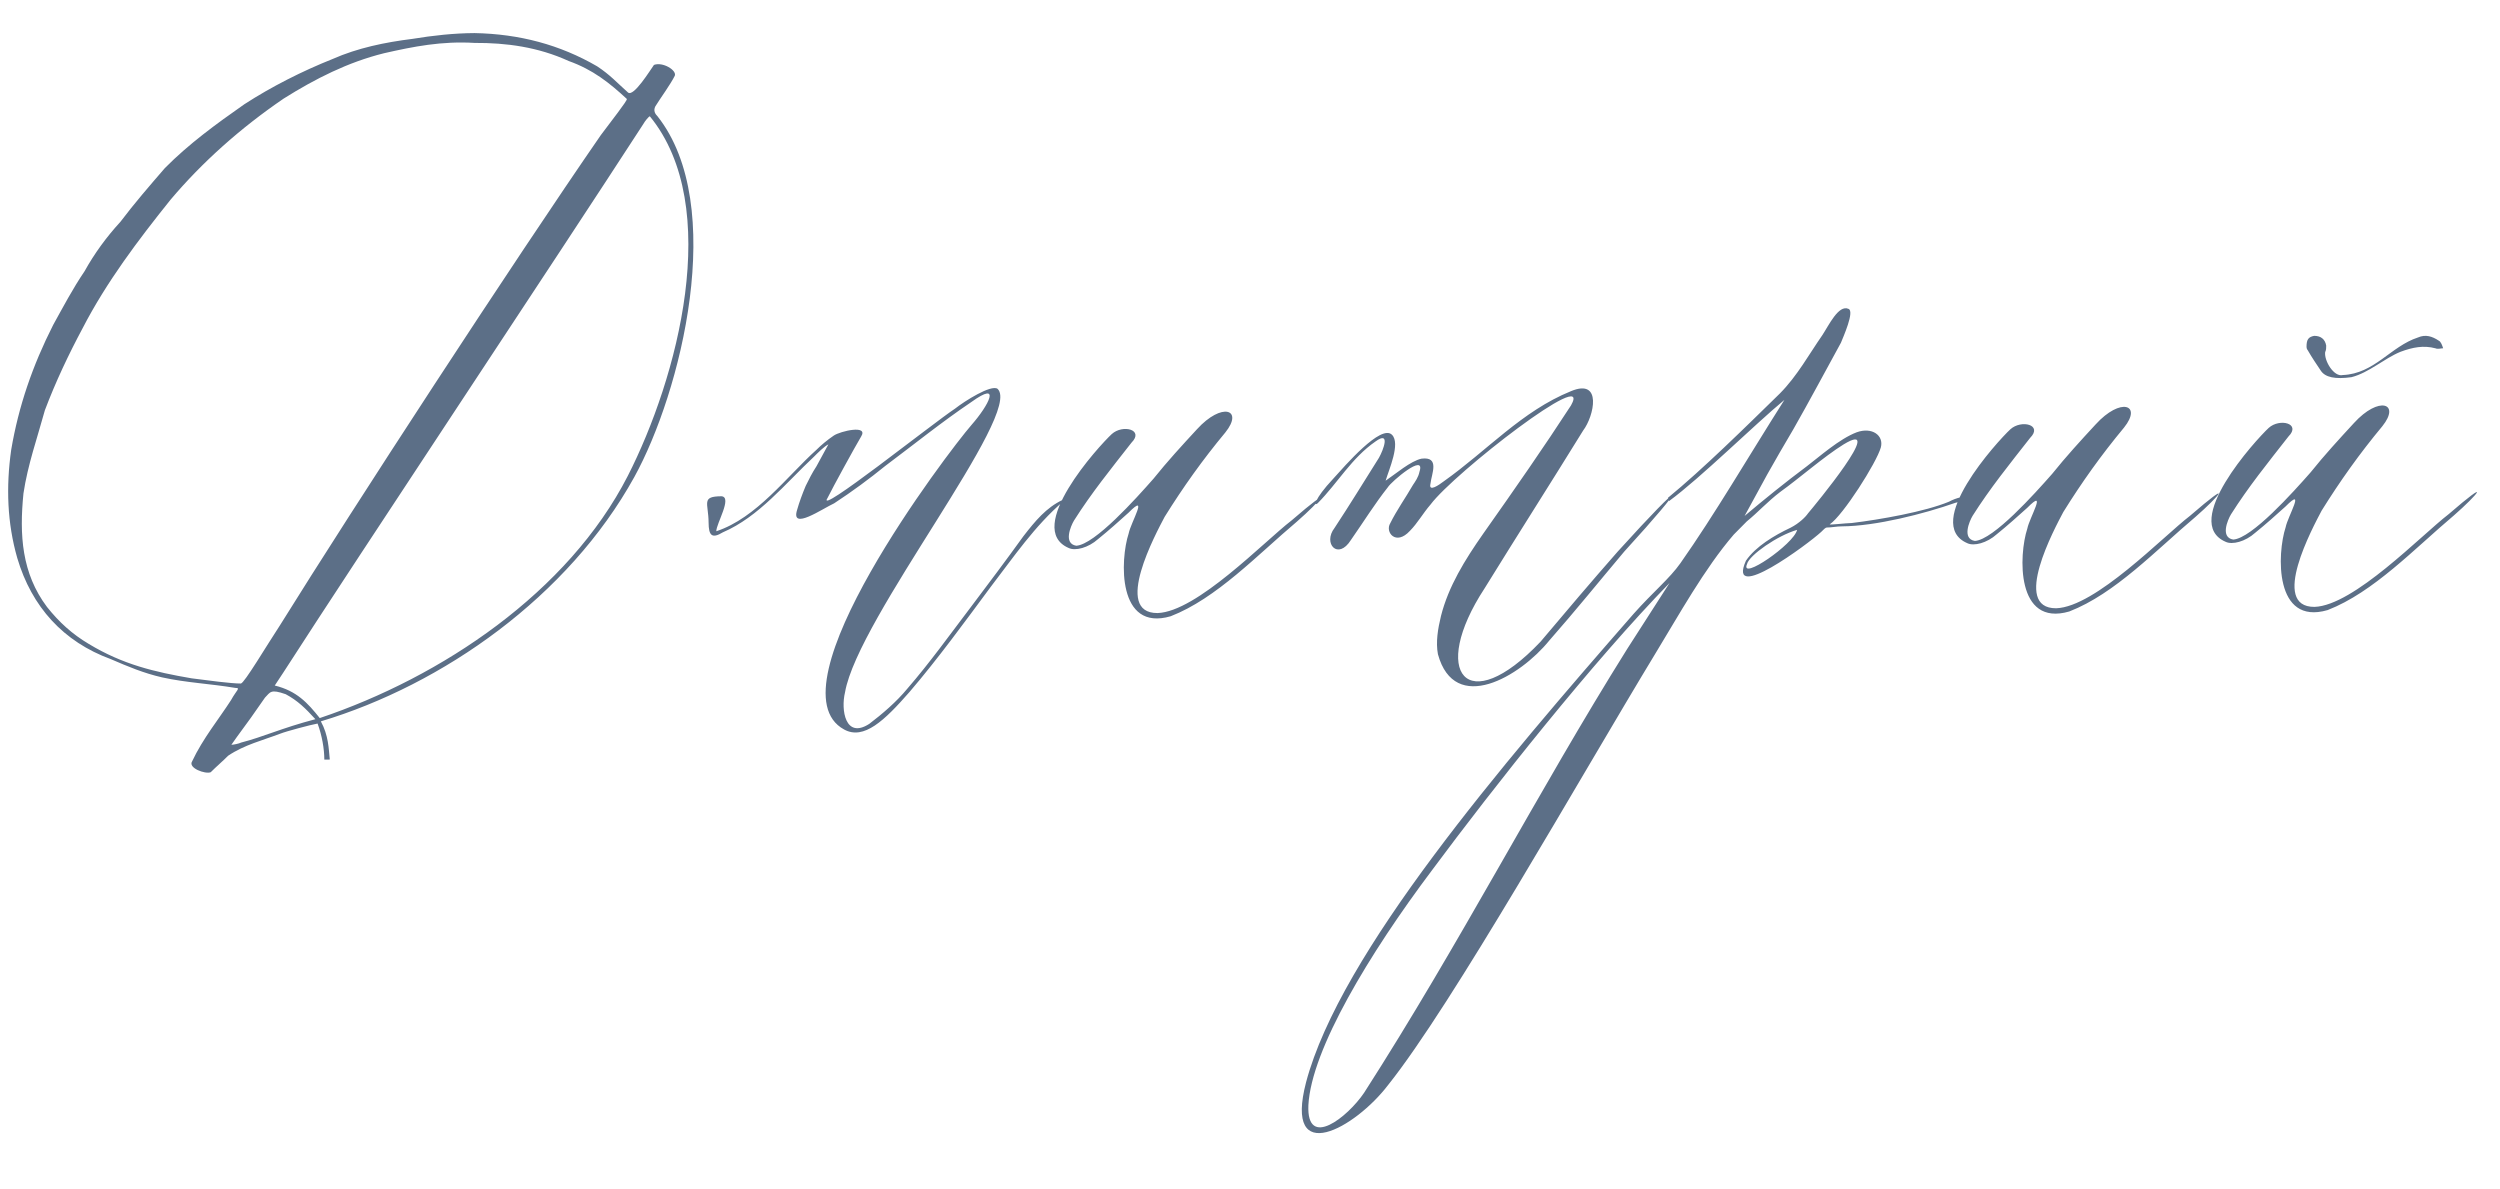 <?xml version="1.0" encoding="UTF-8"?> <svg xmlns="http://www.w3.org/2000/svg" width="183" height="87" viewBox="0 0 183 87" fill="none"><path d="M23.086 52.645C22.361 51.849 21.798 51.292 20.916 50.817C19.794 50.423 19.795 50.663 19.397 51.065C18.683 52.109 18.047 52.992 17.332 53.956L16.936 54.518C17.096 54.517 17.495 54.435 17.655 54.354C19.252 53.946 20.609 53.298 23.086 52.645ZM23.247 52.964C22.768 53.047 20.93 53.537 20.531 53.699C19.254 54.186 17.895 54.513 16.7 55.319C16.302 55.721 15.824 56.124 15.426 56.526C15.027 56.688 13.745 56.215 14.062 55.733C14.853 54.049 16.045 52.603 16.918 51.238C17.314 50.516 17.633 50.354 17.233 50.356C15.392 50.046 13.631 49.976 11.869 49.585C10.507 49.272 9.385 48.798 8.102 48.245C4.655 46.983 2.321 44.436 1.262 40.842C0.529 38.285 0.435 35.646 0.82 32.924C1.363 29.721 2.387 26.755 3.891 23.787C4.604 22.503 5.317 21.14 6.19 19.855C6.903 18.571 7.777 17.366 8.811 16.241C9.844 14.875 10.957 13.589 12.07 12.303C13.821 10.534 15.813 9.083 17.885 7.632C19.878 6.342 22.112 5.21 24.348 4.318C26.183 3.508 28.181 3.097 30.18 2.847C31.699 2.598 33.218 2.43 34.738 2.422C38.018 2.485 40.982 3.269 43.711 4.854C44.674 5.489 45.157 6.047 45.961 6.762C46.363 7.16 47.632 5.074 47.87 4.752C48.509 4.509 49.552 5.143 49.395 5.544C49.078 6.186 48.363 7.15 47.967 7.792C47.808 8.113 47.969 8.352 48.13 8.511C53.285 15.043 49.838 28.742 46.431 34.92C41.598 43.666 32.432 50.115 23.486 52.803C24.052 53.84 24.057 54.8 24.141 55.6C24.141 55.6 23.821 55.601 23.741 55.602C23.737 54.802 23.572 53.843 23.247 52.964ZM34.742 3.142C32.341 2.995 30.263 3.406 28.105 3.898C25.469 4.552 23.075 5.765 20.763 7.217C17.575 9.394 14.788 11.889 12.482 14.621C10.098 17.594 7.795 20.646 6.053 24.016C5.023 25.941 4.073 27.946 3.285 30.03C2.735 32.033 2.026 34.037 1.717 36.119C1.413 39.161 1.588 41.96 3.441 44.43C4.327 45.545 5.292 46.42 6.496 47.134C8.984 48.64 11.307 49.188 14.03 49.654C15.23 49.807 16.912 50.038 17.631 50.034C17.872 50.033 19.537 47.224 20.489 45.779C25.883 37.11 37.547 19.207 43.978 9.893C44.693 8.929 45.964 7.322 45.884 7.243C44.597 6.05 43.392 5.096 41.629 4.466C39.383 3.438 37.062 3.13 34.742 3.142ZM47.57 8.514C47.49 8.514 47.172 8.916 47.093 9.076C40.587 19.111 26.381 40.467 20.747 49.218L20.112 50.181C21.715 50.572 22.519 51.448 23.405 52.563C32.349 49.556 41.596 43.346 45.951 34.843C49.593 27.703 52.966 15.125 47.57 8.514ZM77.781 36.593L77.861 36.673C75.711 38.524 74.203 40.772 72.534 42.941C70.628 45.511 68.643 48.242 66.576 50.653C64.747 52.743 63.234 54.191 61.79 53.399C56.254 50.388 69.362 33.118 71.111 31.109C72.384 29.662 73.334 27.817 71.102 29.429C68.95 30.88 66.959 32.491 64.807 34.102C63.612 35.069 62.417 35.955 61.062 36.842C60.184 37.247 57.873 38.859 58.344 37.337C58.501 36.776 58.738 36.135 58.975 35.573C59.212 35.092 59.45 34.611 59.767 34.129L60.639 32.525C60.32 32.686 59.842 33.169 59.603 33.41C57.454 35.422 55.547 37.832 52.913 38.966C52.115 39.45 51.874 39.211 51.869 38.251C51.861 36.811 51.299 36.334 52.819 36.326C53.619 36.402 52.43 38.328 52.433 38.888C55.387 37.913 57.611 34.861 59.761 32.929C60.079 32.608 60.557 32.205 61.035 31.882C61.514 31.56 63.591 31.069 63.036 31.952C62.56 32.754 60.975 35.643 60.58 36.445C59.627 37.89 68.311 30.963 69.905 29.915C70.622 29.351 72.535 28.141 73.017 28.458C74.947 30.208 62.787 45.233 61.856 50.678C61.542 51.96 61.874 54.118 63.628 52.989C64.584 52.264 65.619 51.378 66.414 50.414C68.084 48.485 69.513 46.477 71.102 44.389C72.373 42.702 73.644 41.015 74.915 39.248C75.789 38.124 76.584 37.16 77.781 36.593ZM81.38 31.774C82.176 31.049 83.778 31.441 82.823 32.406C81.314 34.334 79.883 36.102 78.614 38.109C78.376 38.51 77.823 39.793 78.784 39.948C80.143 39.861 83.165 36.484 84.438 35.038C85.471 33.752 86.505 32.626 87.618 31.421C89.448 29.411 91.05 29.962 89.7 31.649C88.03 33.658 86.601 35.666 85.252 37.833C84.619 39.037 81.45 44.894 84.73 44.876C87.609 44.781 92.542 39.634 94.534 38.104C97.799 35.286 96.686 36.652 94.934 38.181C92.067 40.597 89.044 43.813 85.691 45.111C81.777 46.252 81.989 40.971 82.619 39.047C82.775 38.246 84.123 35.999 82.611 37.527C81.894 38.171 81.178 38.815 80.381 39.459C79.664 40.103 78.706 40.348 78.224 40.111C74.937 38.688 80.425 32.659 81.38 31.774ZM101.591 35.666C100.637 36.871 99.844 38.155 98.892 39.52C97.94 41.045 96.813 39.772 97.687 38.647C98.798 36.961 99.829 35.275 100.94 33.509C101.257 32.948 101.809 31.505 100.693 32.311C98.94 33.52 97.909 35.366 96.477 36.813C96.159 37.135 96.156 36.575 97.588 35.047C98.463 34.083 101.086 31.029 101.891 31.824C102.534 32.461 101.664 34.386 101.428 35.187C102.146 34.703 103.261 33.737 104.06 33.573C105.419 33.406 104.786 34.689 104.71 35.409C104.553 36.05 105.35 35.486 105.669 35.244C108.857 32.987 111.401 30.093 114.994 28.634C117.309 27.662 116.684 30.465 115.889 31.51C113.51 35.362 111.05 39.215 108.671 43.068C104.624 49.25 107.362 52.675 112.772 46.967C114.6 44.797 116.508 42.547 118.416 40.376C123.586 34.669 123.669 35.148 118.896 40.374C117.068 42.544 115.32 44.713 113.411 46.883C111.265 49.535 106.48 52.36 105.256 47.887C105.092 47.008 105.247 46.047 105.481 45.085C106.03 42.922 107.22 40.996 108.569 39.069C110.951 35.696 113.016 32.725 114.999 29.674C116.663 26.705 106.465 34.6 104.718 36.929C104.161 37.572 103.765 38.294 103.208 38.857C102.174 39.983 101.369 38.947 101.765 38.305C102.24 37.343 102.875 36.459 103.43 35.496C103.589 35.255 103.827 34.934 103.905 34.534C104.377 33.091 101.829 35.265 101.591 35.666ZM119.582 44.93C121.013 43.322 122.208 42.356 123.002 41.232C125.543 37.618 127.921 33.525 130.619 29.271C128.388 31.123 124.489 34.984 122.178 36.676L122.097 36.437C124.646 34.343 127.749 31.286 130.296 28.793C131.569 27.506 132.441 25.901 133.393 24.536C133.87 23.814 134.581 22.29 135.303 22.606C135.784 22.763 134.914 24.688 134.756 25.089C133.568 27.255 132.459 29.341 131.27 31.427C130.557 32.631 130.002 33.594 129.368 34.718L127.704 37.767C129.137 36.559 130.731 35.27 132.245 34.142C133.201 33.417 134.634 32.13 135.911 31.643C137.029 31.237 137.913 31.872 137.677 32.753C137.363 33.875 134.904 37.728 133.947 38.373C133.788 38.454 135.147 38.287 135.547 38.285C137.625 38.034 140.902 37.456 142.659 36.727C143.855 36.08 144.977 36.395 143.139 36.804C140.823 37.617 137.308 38.515 134.828 38.529C134.428 38.531 134.108 38.612 133.709 38.615C133.629 38.615 133.469 38.776 133.31 38.937C132.355 39.822 126.378 44.254 127.801 41.046C128.516 40.002 129.872 39.195 131.069 38.629C131.707 38.305 132.184 37.823 132.343 37.582C132.82 37.019 138.146 30.591 134.956 32.528C133.521 33.416 131.689 35.025 130.334 35.993C129.378 36.718 128.663 37.522 127.866 38.166C127.548 38.487 127.229 38.809 126.911 39.131C124.764 41.622 122.863 45.073 121.197 47.801C115.646 56.951 106.295 73.561 101.606 79.427C99.222 82.559 93.958 85.547 95.605 79.219C98.114 69.765 109.961 55.942 119.582 44.93ZM104.802 63.729C100.274 69.754 95.992 76.816 95.774 80.898C95.631 84.178 98.658 81.762 99.849 79.996C106.91 68.998 112.532 58.008 119.116 47.493L122.21 42.676C116.64 48.386 109.33 57.625 104.802 63.729ZM131.549 38.786C130.112 39.194 128.039 40.645 127.883 41.286C127.33 42.569 131.315 39.827 131.549 38.786ZM147.16 31.423C147.956 30.698 149.559 31.09 148.604 32.055C147.094 33.983 145.663 35.751 144.394 37.758C144.156 38.159 143.603 39.442 144.564 39.597C145.923 39.509 148.945 36.133 150.218 34.687C151.251 33.401 152.285 32.275 153.399 31.069C155.228 29.06 156.831 29.611 155.48 31.298C153.81 33.307 152.381 35.315 151.033 37.482C150.399 38.685 147.23 44.542 150.51 44.525C153.39 44.43 158.322 39.283 160.314 37.753C163.579 34.935 162.467 36.301 160.715 37.831C157.848 40.246 154.825 43.462 151.472 44.76C147.558 45.901 147.769 40.62 148.399 38.696C148.555 37.895 149.903 35.648 148.391 37.176C147.674 37.82 146.958 38.464 146.161 39.108C145.445 39.752 144.486 39.997 144.005 39.76C140.717 38.337 146.205 32.308 147.16 31.423ZM168.838 25.387C168.835 24.827 168.995 24.666 169.394 24.584C169.874 24.581 170.195 24.82 170.278 25.299C170.279 25.459 170.28 25.619 170.201 25.78C170.124 26.42 170.85 27.616 171.489 27.453C173.809 27.36 174.998 25.354 176.995 24.703C177.554 24.46 178.034 24.618 178.516 24.935C178.677 25.014 178.758 25.254 178.839 25.494C178.679 25.494 178.44 25.576 178.279 25.497C177.398 25.261 176.599 25.425 175.72 25.75C174.523 26.237 173.409 27.283 172.13 27.609C170.931 27.776 170.21 27.62 169.888 27.141C169.565 26.663 169.243 26.185 168.92 25.627C168.839 25.547 168.838 25.387 168.838 25.387ZM166.07 31.322C166.866 30.598 168.468 30.989 167.513 31.954C166.004 33.882 164.573 35.65 163.304 37.657C163.066 38.058 162.513 39.341 163.474 39.496C164.833 39.408 167.855 36.032 169.128 34.586C170.161 33.3 171.195 32.175 172.308 30.968C174.138 28.959 175.741 29.51 174.389 31.197C172.72 33.206 171.291 35.214 169.942 37.381C169.309 38.585 166.14 44.442 169.42 44.424C172.3 44.329 177.232 39.182 179.224 37.652C182.489 34.834 181.376 36.2 179.624 37.73C176.757 40.145 173.734 43.361 170.381 44.659C166.467 45.8 166.679 40.519 167.309 38.595C167.465 37.794 168.813 35.547 167.301 37.075C166.584 37.719 165.868 38.363 165.071 39.007C164.354 39.651 163.396 39.896 162.914 39.659C159.627 38.236 165.115 32.207 166.07 31.322Z" fill="#5C6F87"></path></svg> 